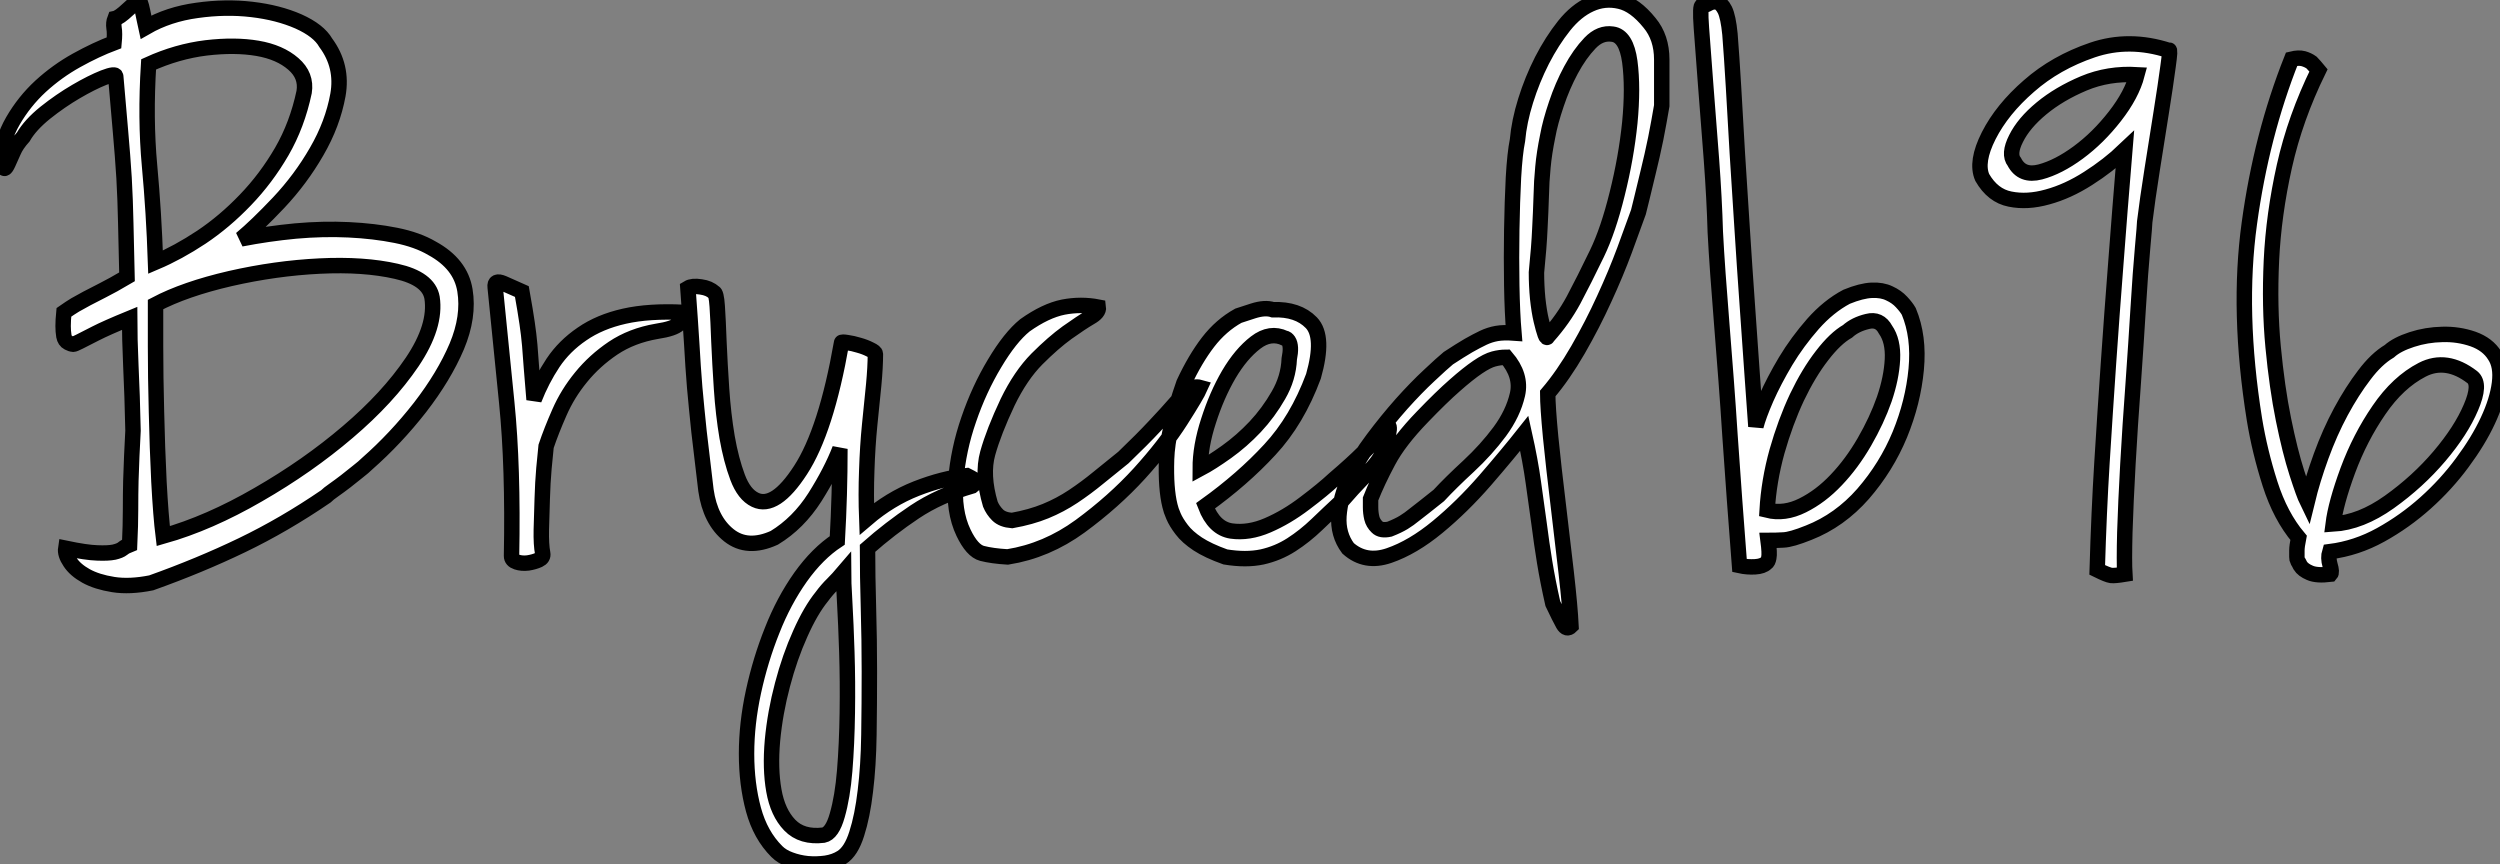 <?xml version="1.0" standalone="no"?>
<svg xmlns="http://www.w3.org/2000/svg" viewBox="-3.234 5.545 162.013 55.991"><rect x="-3.234" y="5.545" width="162.013" height="55.991" fill="#808080" stroke="none"/><path d="M25.76-20.22L25.76-20.22Q27.61-19.21 27.89-17.50Q28.17-15.79 27.36-13.86Q26.54-11.93 24.98-9.91Q23.41-7.90 21.56-6.27L21.56-6.27Q21.34-6.05 20.94-5.74Q20.55-5.43 20.16-5.12Q19.77-4.82 19.40-4.56Q19.04-4.31 18.87-4.14L18.87-4.14Q16.18-2.30 13.44-0.98Q10.70 0.34 7.56 1.46L7.56 1.46Q6.16 1.74 5.10 1.57Q4.03 1.40 3.33 1.01Q2.63 0.62 2.30 0.11Q1.96-0.39 2.02-0.78L2.02-0.78Q3.36-0.50 4.06-0.48Q4.76-0.45 5.15-0.53Q5.54-0.62 5.71-0.76Q5.88-0.90 6.16-1.01L6.16-1.01Q6.22-2.30 6.22-3.30Q6.22-4.31 6.24-5.15Q6.27-5.99 6.30-6.78Q6.33-7.56 6.38-8.40L6.38-8.40Q6.33-10.75 6.24-12.60Q6.16-14.45 6.16-15.68L6.16-15.68Q4.65-15.06 3.95-14.70Q3.25-14.34 2.91-14.17Q2.58-14 2.49-14Q2.41-14 2.18-14.11L2.18-14.11Q1.96-14.22 1.90-14.53Q1.85-14.84 1.85-15.18L1.85-15.18Q1.85-15.57 1.90-16.07L1.90-16.07Q2.30-16.35 2.63-16.55Q2.97-16.74 3.39-16.97Q3.81-17.19 4.42-17.50Q5.04-17.81 5.99-18.37L5.99-18.37Q5.94-20.33 5.91-21.84Q5.88-23.35 5.80-24.78Q5.71-26.21 5.57-27.78Q5.43-29.34 5.26-31.36L5.26-31.36Q5.26-31.58 4.48-31.28Q3.70-30.97 2.69-30.38Q1.68-29.79 0.70-29.01Q-0.28-28.22-0.73-27.44L-0.73-27.44Q-1.18-26.94-1.37-26.49Q-1.57-26.04-1.71-25.73Q-1.85-25.42-1.93-25.40Q-2.02-25.37-2.24-25.76L-2.24-25.76Q-2.13-27.22-1.40-28.48Q-0.67-29.74 0.39-30.72Q1.46-31.70 2.72-32.40Q3.98-33.10 5.15-33.54L5.15-33.54Q5.21-34.16 5.15-34.50Q5.10-34.83 5.21-35.11L5.21-35.11Q5.49-35.17 6.05-35.70Q6.61-36.23 6.83-36.23L6.83-36.23Q6.94-35.90 7-35.59Q7.06-35.28 7.11-35.06L7.11-35.06Q7.17-34.78 7.22-34.55L7.22-34.55Q8.68-35.39 10.53-35.64Q12.38-35.90 14.08-35.70Q15.79-35.50 17.11-34.92Q18.42-34.33 18.87-33.54L18.87-33.54Q19.99-32.03 19.66-30.16Q19.32-28.28 18.28-26.49Q17.25-24.70 15.82-23.18Q14.39-21.67 13.38-20.83L13.38-20.83Q15.12-21.17 16.91-21.34Q18.70-21.50 20.36-21.42Q22.01-21.34 23.41-21.06Q24.81-20.78 25.76-20.22ZM7.39-32.14L7.39-32.14Q7.17-28.62 7.45-25.59Q7.73-22.57 7.84-19.32L7.84-19.32Q9.30-19.94 10.81-20.94Q12.32-21.95 13.66-23.35Q15.01-24.75 16.02-26.49Q17.02-28.22 17.47-30.35L17.47-30.35Q17.64-31.42 16.77-32.17Q15.90-32.93 14.45-33.18Q12.99-33.43 11.12-33.21Q9.24-32.98 7.39-32.14ZM8.34-1.57L8.34-1.57Q11.31-2.41 14.50-4.26Q17.70-6.10 20.30-8.32Q22.90-10.53 24.47-12.85Q26.04-15.18 25.76-17.02L25.76-17.02Q25.54-18.26 23.44-18.73Q21.34-19.21 18.48-19.07Q15.62-18.93 12.68-18.26Q9.74-17.58 7.84-16.58L7.84-16.58Q7.84-15.79 7.84-13.86Q7.84-11.93 7.90-9.63Q7.95-7.34 8.06-5.10Q8.18-2.86 8.34-1.57ZM29.85-17.70L29.85-17.70Q29.79-18.20 30.38-17.95Q30.97-17.70 31.58-17.42L31.58-17.42Q31.81-16.13 31.92-15.37Q32.03-14.62 32.09-13.94Q32.14-13.27 32.20-12.49Q32.26-11.70 32.37-10.42L32.37-10.42Q32.87-11.70 33.60-12.80Q34.33-13.89 35.48-14.67Q36.62-15.46 38.22-15.82Q39.82-16.18 42.06-16.07L42.06-16.07Q42.06-15.62 41.75-15.32Q41.44-15.01 40.32-14.84L40.32-14.84Q38.70-14.56 37.49-13.75Q36.29-12.94 35.42-11.87Q34.55-10.81 34.02-9.60Q33.49-8.40 33.15-7.39L33.15-7.39Q33.10-6.89 33.01-5.96Q32.93-5.04 32.90-4.00Q32.87-2.97 32.84-1.99Q32.82-1.01 32.93-0.45L32.93-0.45Q32.98-0.17 32.68-0.03Q32.37 0.11 31.98 0.17Q31.58 0.22 31.25 0.11Q30.91 0 30.91-0.28L30.91-0.28Q31.02-6.05 30.60-10.22Q30.18-14.39 29.85-17.70ZM46.70-3.92L46.70-3.92Q47.99-3.30 49.64-5.85Q51.30-8.40 52.30-14.11L52.30-14.11Q52.30-14.17 52.67-14.11Q53.03-14.06 53.42-13.94Q53.82-13.83 54.15-13.66Q54.49-13.50 54.49-13.38L54.49-13.38Q54.49-12.54 54.38-11.37Q54.26-10.19 54.12-8.79Q53.98-7.39 53.93-5.82Q53.87-4.26 53.93-2.69L53.93-2.69Q55.44-3.98 57.15-4.65Q58.86-5.32 60.42-5.49L60.42-5.49Q60.98-5.21 61.01-5.12Q61.04-5.04 60.76-4.82L60.76-4.82Q58.63-4.20 57.04-3.14Q55.44-2.07 53.98-0.78L53.98-0.78Q53.98 1.01 54.04 3.08Q54.10 5.15 54.10 7.22Q54.10 9.30 54.07 11.31Q54.04 13.33 53.84 14.95Q53.65 16.58 53.28 17.72Q52.92 18.87 52.30 19.26L52.30 19.26Q51.86 19.54 51.27 19.63Q50.68 19.71 50.09 19.66Q49.50 19.60 48.97 19.40Q48.44 19.21 48.10 18.87L48.10 18.87Q47.04 17.81 46.59 16.16Q46.14 14.50 46.14 12.54Q46.14 10.58 46.59 8.51Q47.04 6.44 47.80 4.54Q48.55 2.63 49.64 1.09Q50.74-0.45 52.02-1.29L52.02-1.29Q52.19-4.31 52.19-7.22L52.19-7.22Q51.63-5.77 50.57-4.09Q49.50-2.41 47.94-1.46L47.94-1.46Q46.20-0.67 45.00-1.62Q43.79-2.58 43.51-4.54L43.51-4.54Q43.23-6.83 43.06-8.34Q42.90-9.86 42.78-11.20Q42.67-12.54 42.59-14Q42.50-15.46 42.34-17.64L42.34-17.64Q42.62-17.81 43.18-17.72Q43.74-17.64 44.02-17.36L44.02-17.36Q44.18-17.36 44.24-16.46Q44.30-15.57 44.35-14.17Q44.41-12.77 44.52-11.12Q44.63-9.46 44.88-7.98Q45.14-6.50 45.56-5.38Q45.98-4.26 46.70-3.92ZM52.42 0.78L52.42 0.78Q52.08 1.18 51.72 1.54Q51.35 1.90 51.02 2.35L51.02 2.35Q50.29 3.25 49.62 4.76Q48.94 6.27 48.47 8.06Q47.99 9.86 47.82 11.68Q47.66 13.50 47.91 14.92Q48.16 16.35 48.94 17.16Q49.73 17.98 51.13 17.81L51.13 17.81Q51.69 17.70 52.02 16.52Q52.36 15.34 52.50 13.64Q52.64 11.93 52.67 9.88Q52.70 7.84 52.64 5.96Q52.58 4.09 52.50 2.69Q52.42 1.29 52.42 0.78ZM68.94-16.41L68.94-16.41Q68.99-16.07 68.40-15.74Q67.82-15.40 66.92-14.76Q66.02-14.11 64.96-13.05Q63.90-11.98 63.06-10.25L63.06-10.25Q62.16-8.34 61.77-6.94Q61.38-5.54 61.94-3.64L61.94-3.64Q62.10-3.25 62.41-2.94Q62.72-2.63 63.34-2.58L63.34-2.58Q64.57-2.80 65.52-3.19Q66.47-3.58 67.31-4.14Q68.15-4.70 68.94-5.35Q69.72-5.99 70.56-6.66L70.56-6.66Q71.79-7.84 72.60-8.71Q73.42-9.58 73.92-10.16Q74.42-10.75 74.79-11.03Q75.15-11.31 75.54-11.20L75.54-11.20Q75.32-10.70 74.28-9.07Q73.25-7.45 71.60-5.63Q69.94-3.81 67.76-2.21Q65.58-0.62 63.06-0.22L63.06-0.22Q62.05-0.28 61.40-0.45Q60.76-0.62 60.20-1.79L60.20-1.79Q59.53-3.19 59.70-5.18Q59.86-7.17 60.54-9.13Q61.21-11.09 62.22-12.77Q63.22-14.45 64.18-15.23L64.18-15.23Q65.52-16.18 66.67-16.41Q67.82-16.63 68.94-16.41ZM78.01-15.85L78.01-15.85Q78.18-15.90 78.96-16.16Q79.74-16.41 80.25-16.24L80.25-16.24Q81.87-16.30 82.74-15.40Q83.61-14.50 82.88-11.93L82.88-11.93Q81.82-9.07 80.05-7.17Q78.29-5.26 75.88-3.53L75.88-3.53Q76.44-2.07 77.56-1.90Q78.68-1.74 79.91-2.27Q81.14-2.80 82.32-3.70Q83.50-4.59 84.22-5.26L84.22-5.26Q85.40-6.27 86.10-6.97Q86.80-7.67 87.58-8.68L87.58-8.68Q87.75-8.79 87.78-8.65Q87.81-8.51 87.75-8.23L87.75-8.23Q87.70-7.95 87.58-7.45L87.58-7.45Q87.42-7.06 87.25-6.75Q87.08-6.44 86.77-6.08Q86.46-5.71 85.96-5.21Q85.46-4.70 84.73-3.86L84.73-3.86Q83.89-3.08 83.10-2.32Q82.32-1.57 81.45-1.01Q80.58-0.45 79.55-0.22Q78.51 0 77.17-0.22L77.17-0.22Q76.05-0.62 75.38-1.06Q74.70-1.51 74.34-1.99Q73.98-2.46 73.81-2.86Q73.64-3.25 73.58-3.53L73.58-3.53Q73.30-4.65 73.36-6.55Q73.42-8.46 74.48-11.48L74.48-11.48Q75.21-13.05 76.05-14.14Q76.89-15.23 78.01-15.85ZM75.54-5.94L75.54-5.94Q76.27-6.33 77.25-7.03Q78.23-7.73 79.10-8.65Q79.97-9.58 80.61-10.70Q81.26-11.82 81.31-13.05L81.31-13.05Q81.48-13.89 81.26-14.22L81.26-14.22Q81.14-14.39 81.03-14.39L81.03-14.39Q80.08-14.84 79.13-14.11Q78.18-13.38 77.39-12.04Q76.61-10.70 76.08-9.04Q75.54-7.39 75.54-5.94ZM105.45-29.46L105.45-29.46Q105.28-28.45 105.06-27.33Q104.83-26.21 104.58-25.20Q104.33-24.19 104.16-23.46Q103.99-22.74 103.94-22.57L103.94-22.57Q103.60-21.62 103.04-20.10Q102.48-18.59 101.72-16.94Q100.97-15.29 100.02-13.64Q99.06-11.98 98.06-10.81L98.06-10.81Q98.06-9.97 98.25-7.98Q98.45-5.99 98.73-3.70Q99.01-1.40 99.26 0.81Q99.51 3.02 99.57 4.26L99.57 4.26Q99.29 4.54 99.06 4.14Q98.84 3.75 98.39 2.80L98.39 2.80Q98.06 1.34 97.86 0.11Q97.66-1.12 97.50-2.38Q97.33-3.64 97.13-5.04Q96.94-6.44 96.54-8.23L96.54-8.23Q95.48-6.89 94.00-5.18Q92.51-3.47 90.92-2.16Q89.32-0.84 87.78-0.31Q86.24 0.22 85.12-0.78L85.12-0.78Q84.45-1.68 84.53-2.88Q84.62-4.09 85.20-5.35Q85.79-6.61 86.72-7.84Q87.64-9.07 88.59-10.14Q89.54-11.20 90.38-11.98Q91.22-12.77 91.62-13.10L91.62-13.10Q92.40-13.61 92.93-13.92Q93.46-14.22 93.88-14.42Q94.30-14.62 94.75-14.70Q95.20-14.78 95.87-14.73L95.87-14.73Q95.76-16.02 95.73-17.81Q95.70-19.60 95.73-21.42Q95.76-23.24 95.84-24.81Q95.93-26.38 96.10-27.22L96.10-27.22Q96.21-28.45 96.63-29.79Q97.05-31.14 97.69-32.40Q98.34-33.66 99.12-34.64Q99.90-35.62 100.83-36.04Q101.75-36.46 102.73-36.23Q103.71-36.01 104.66-34.83L104.66-34.83Q105.45-33.88 105.45-32.45Q105.45-31.02 105.45-29.46ZM98.06-14.50L98.06-14.50Q99.06-15.62 99.74-16.88Q100.41-18.14 101.25-19.88L101.25-19.88Q101.98-21.39 102.56-23.74Q103.15-26.10 103.38-28.36Q103.60-30.63 103.38-32.31Q103.15-33.99 102.26-34.10L102.26-34.10Q101.47-34.22 100.80-33.52Q100.13-32.82 99.57-31.78Q99.01-30.74 98.62-29.57Q98.22-28.39 98.06-27.50L98.06-27.50Q97.83-26.38 97.75-25.48Q97.66-24.58 97.64-23.60Q97.61-22.62 97.55-21.48Q97.50-20.33 97.33-18.65L97.33-18.65Q97.33-17.81 97.41-16.97Q97.50-16.13 97.64-15.54Q97.78-14.95 97.89-14.64Q98-14.34 98.06-14.50ZM89.94-9.30L89.94-9.30Q88.42-7.73 87.72-6.41Q87.02-5.10 86.58-3.98L86.58-3.98Q86.58-3.81 86.58-3.44Q86.58-3.08 86.66-2.74Q86.74-2.41 87.00-2.16Q87.25-1.90 87.81-2.02L87.81-2.02Q88.37-2.24 88.73-2.46Q89.10-2.69 89.40-2.94Q89.71-3.19 90.08-3.47Q90.44-3.75 91-4.20L91-4.20Q91.78-5.04 92.93-6.10Q94.08-7.17 94.95-8.34Q95.82-9.52 96.10-10.75Q96.38-11.98 95.37-13.16L95.37-13.16Q94.98-13.16 94.56-13.05Q94.14-12.94 93.52-12.52Q92.90-12.10 92.04-11.34Q91.17-10.58 89.94-9.30ZM108.08-35.95L108.08-35.95Q108.25-35.95 108.50-36.09Q108.75-36.23 109.03-36.18Q109.31-36.12 109.54-35.67Q109.76-35.22 109.87-34.10L109.87-34.10Q109.98-32.70 110.10-30.69Q110.21-28.67 110.35-26.35Q110.49-24.02 110.66-21.50Q110.82-18.98 110.99-16.60Q111.16-14.22 111.30-12.18Q111.44-10.14 111.55-8.68L111.55-8.68Q111.72-9.35 112.22-10.50Q112.73-11.65 113.48-12.91Q114.24-14.17 115.25-15.32Q116.26-16.46 117.43-17.08L117.43-17.08Q118.38-17.47 119.06-17.50Q119.73-17.53 120.20-17.30Q120.68-17.08 120.99-16.74Q121.30-16.41 121.46-16.13L121.46-16.13Q122.14-14.50 121.94-12.38Q121.74-10.25 120.88-8.15Q120.01-6.05 118.50-4.31Q116.98-2.58 114.97-1.79L114.97-1.79Q113.85-1.34 113.34-1.32Q112.84-1.29 112.34-1.29L112.34-1.29Q112.45-0.45 112.39-0.17Q112.34 0.11 112.22 0.17L112.22 0.17Q112.00 0.39 111.50 0.42Q110.99 0.45 110.49 0.34L110.49 0.34Q110.15-4.03 109.87-8.12L109.87-8.12Q109.76-9.86 109.62-11.70Q109.48-13.55 109.34-15.29Q109.20-17.02 109.09-18.56Q108.98-20.10 108.92-21.28L108.92-21.28Q108.86-23.41 108.67-25.98Q108.47-28.56 108.30-30.77Q108.14-32.98 108.02-34.50Q107.91-36.01 108.08-35.95ZM117.49-14.84L117.49-14.84Q116.70-14.39 115.84-13.27Q114.97-12.15 114.21-10.56Q113.46-8.96 112.92-7.06Q112.39-5.15 112.28-3.25L112.28-3.25Q113.40-2.97 114.58-3.56Q115.75-4.14 116.76-5.21Q117.77-6.27 118.58-7.67Q119.39-9.07 119.87-10.44Q120.34-11.82 120.40-13.02Q120.46-14.22 119.95-14.95L119.95-14.95Q119.56-15.68 118.78-15.48Q117.99-15.29 117.49-14.84ZM138.32-33.04L138.32-33.04Q138.43-33.21 138.26-32.00Q138.10-30.80 137.82-29.04Q137.54-27.27 137.23-25.31Q136.92-23.35 136.75-21.95L136.75-21.95Q136.75-21.78 136.61-20.24Q136.47-18.70 136.33-16.41Q136.19-14.11 136.00-11.42Q135.80-8.74 135.66-6.24Q135.52-3.75 135.46-1.82Q135.41 0.11 135.46 0.90L135.46 0.90Q134.79 1.01 134.57 0.98Q134.34 0.95 133.67 0.62L133.67 0.62Q133.78-3.14 133.98-6.36Q134.18-9.58 134.40-12.77Q134.62-15.96 134.88-19.29Q135.13-22.62 135.46-26.60L135.46-26.60Q134.40-25.59 133.08-24.75Q131.77-23.91 130.45-23.55Q129.14-23.18 128.02-23.41Q126.90-23.63 126.22-24.81L126.22-24.81Q125.78-25.82 126.64-27.52Q127.51-29.23 129.25-30.74Q130.98-32.26 133.36-33.07Q135.74-33.88 138.32-33.04ZM128.30-25.82L128.30-25.82Q128.80-24.86 129.98-25.17Q131.15-25.48 132.44-26.43Q133.73-27.38 134.82-28.78Q135.91-30.18 136.25-31.47L136.25-31.47Q134.40-31.58 132.80-30.91Q131.21-30.24 130.06-29.29Q128.91-28.34 128.41-27.33Q127.90-26.32 128.30-25.82ZM148.01-31.75L148.01-31.75Q146.50-28.67 145.80-25.54Q145.10-22.40 144.96-19.43Q144.82-16.46 145.07-13.83Q145.32-11.20 145.74-9.13Q146.16-7.06 146.61-5.66Q147.06-4.26 147.28-3.81L147.28-3.81Q147.62-5.21 148.18-6.75Q148.74-8.29 149.46-9.63Q150.19-10.98 150.98-12.01Q151.76-13.05 152.60-13.55L152.60-13.55Q153.10-14 154.06-14.31Q155.01-14.62 156.04-14.64Q157.08-14.67 158.03-14.34Q158.98-14 159.43-13.27L159.43-13.27Q159.88-12.60 159.74-11.48Q159.60-10.36 158.98-9.04Q158.37-7.73 157.33-6.33Q156.30-4.93 154.95-3.72Q153.61-2.52 152.04-1.65Q150.47-0.78 148.74-0.56L148.74-0.56Q148.62-0.17 148.76 0.31Q148.90 0.78 148.79 0.90L148.79 0.90Q147.90 1.01 147.45 0.81Q147 0.62 146.83 0.34L146.83 0.34Q146.72 0.11 146.66 0.03Q146.61-0.06 146.61-0.22Q146.61-0.39 146.61-0.64Q146.61-0.90 146.72-1.46L146.72-1.46Q145.54-2.86 144.87-4.96Q144.20-7.06 143.86-9.13L143.86-9.13Q142.74-16.13 143.53-21.84Q144.31-27.55 146.27-32.48L146.27-32.48Q146.72-32.59 147.03-32.51Q147.34-32.42 147.56-32.26L147.56-32.26Q147.78-32.03 148.01-31.75ZM148.96-2.35L148.96-2.35Q150.75-2.46 152.60-3.78Q154.45-5.10 155.85-6.75Q157.25-8.40 157.89-9.91Q158.54-11.42 157.98-11.87L157.98-11.87Q156.30-13.16 154.73-12.35Q153.16-11.54 151.93-9.74Q150.70-7.95 149.91-5.82Q149.13-3.70 148.96-2.35Z" fill="white" stroke="black" transform="translate(0 0) scale(1 1) translate(-0.994 41.857)"/></svg>
